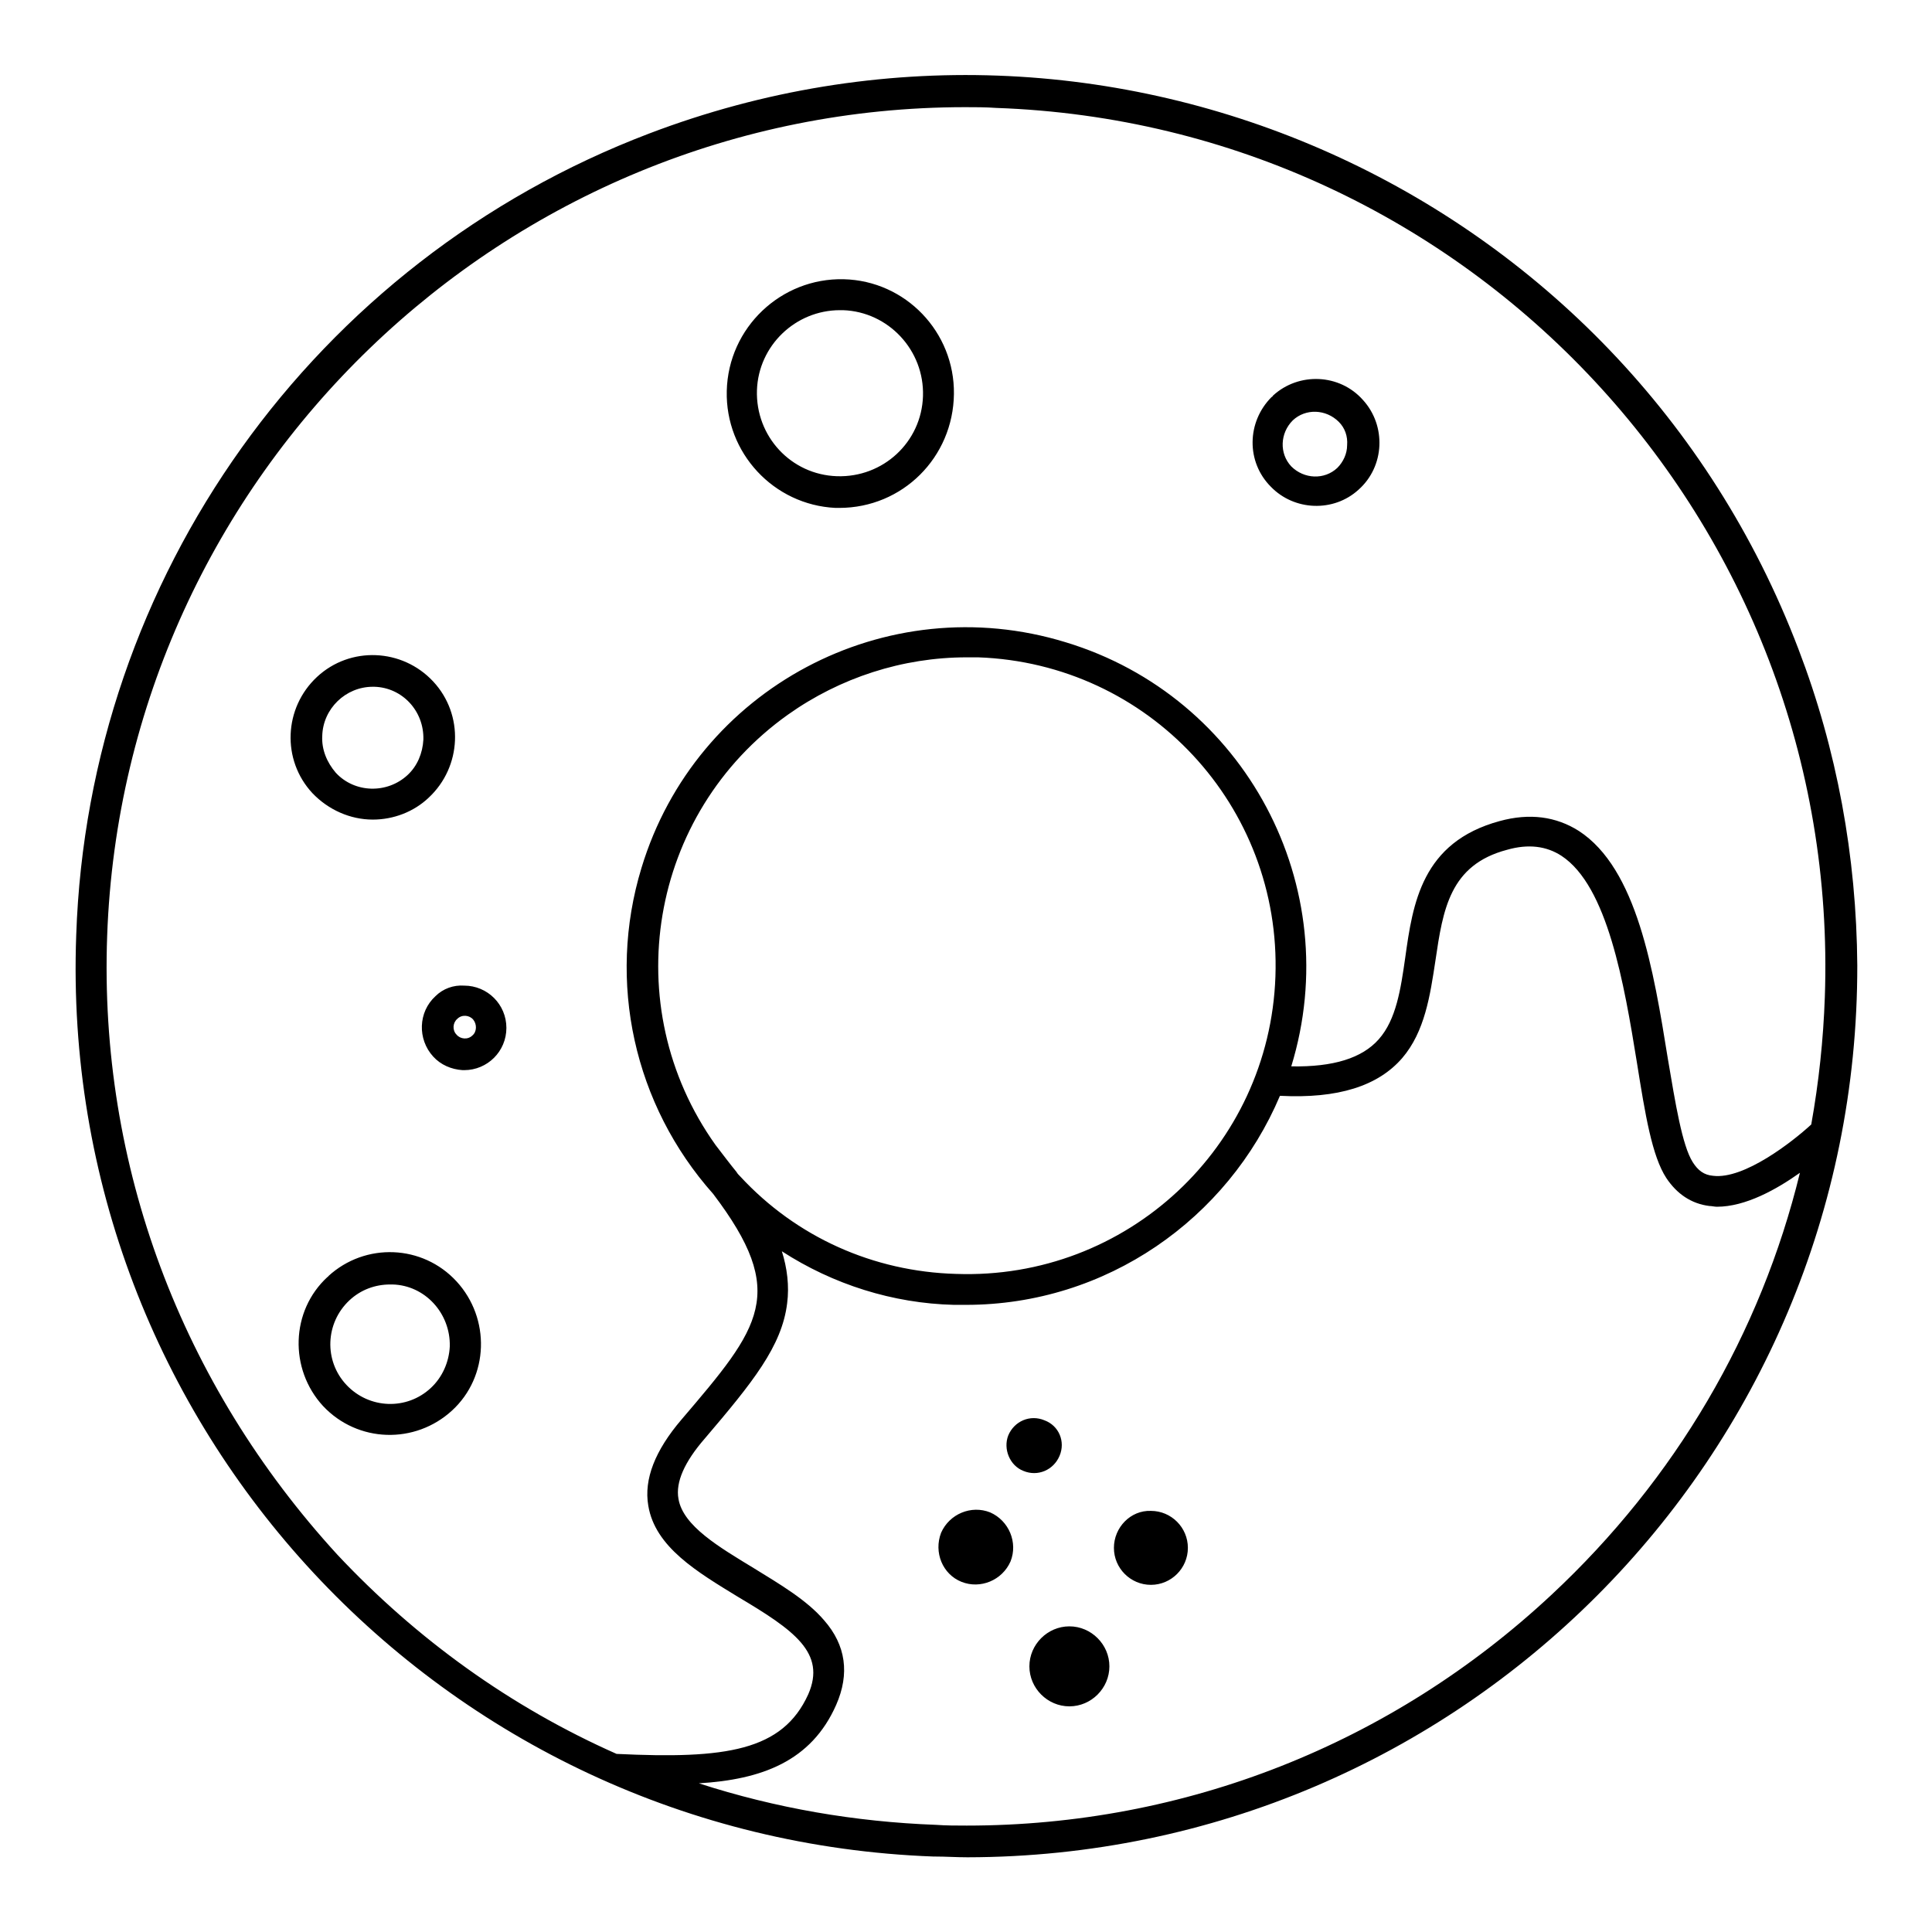 <?xml version="1.0" encoding="utf-8"?>
<!-- Svg Vector Icons : http://www.onlinewebfonts.com/icon -->
<!DOCTYPE svg PUBLIC "-//W3C//DTD SVG 1.1//EN" "http://www.w3.org/Graphics/SVG/1.1/DTD/svg11.dtd">
<svg version="1.1" xmlns="http://www.w3.org/2000/svg" xmlns:xlink="http://www.w3.org/1999/xlink" x="0px" y="0px" viewBox="0 0 256 256" enable-background="new 0 0 256 256" xml:space="preserve">
<g> <path fill="#000000" d="M238.3,86C215.1,25.1,146.9-5.5,86,17.7C41.6,34.6,11.7,76.5,10.1,123.9C7.7,189,58.6,243.6,123.7,246 c0.1,0,0.1,0,0.2,0c1.4,0,2.8,0.1,4.3,0.1c65.2-0.1,118-53,117.9-118.2C246,113.5,243.4,99.3,238.3,86z M205.6,211.3 c-21.2,19.8-48.6,30.6-77.5,30.6c-1.4,0-2.7,0-4.1-0.1c-10.7-0.4-21.2-2.2-31.4-5.5c8.3-0.5,14.9-2.9,18.2-10.4 c1.8-4.1,1.3-7.9-1.6-11.2c-2.3-2.7-5.9-4.8-9.3-6.9c-4.6-2.8-9.4-5.6-10-9.2c-0.4-2.2,0.8-4.9,3.5-8c6.3-7.4,10.2-12.2,10.9-17.9 c0.3-2.3,0-4.7-0.7-6.9c6.8,4.4,14.7,6.9,22.8,7.1c0.5,0,1.1,0,1.6,0c18.6,0,34.7-11.4,41.6-27.7c7.7,0.4,13-1.3,16.2-5 c3-3.5,3.7-8.3,4.4-12.9c1-6.8,1.9-12.7,9.5-14.7c2.8-0.8,5.2-0.5,7.2,0.8c6.1,4,8.3,16.9,10,27.4c1.1,6.9,2,12.4,3.9,15.3 c1.4,2.1,3.3,3.4,5.7,3.7c0.3,0,0.7,0.1,1,0.1c3.8,0,7.9-2.3,11-4.5C233.3,176.7,222,196,205.6,211.3z M98.1,155.9 c-0.2-0.2-0.4-0.4-0.5-0.6c-0.9-1.1-1.8-2.3-2.8-3.6c-13.1-18.4-8.8-43.9,9.6-57c6.9-4.9,15.2-7.6,23.7-7.6c0.5,0,1,0,1.5,0 c22.6,0.8,40.2,19.7,39.4,42.3c-0.8,22.6-19.7,40.2-42.3,39.4C115.7,168.5,105.5,163.9,98.1,155.9z M241.8,132.1 c-0.2,5.7-0.8,11.3-1.8,16.9c-2.5,2.3-8.9,7.3-13,6.8c-1.2-0.1-2-0.7-2.7-1.8c-1.4-2.2-2.3-7.8-3.3-13.7 c-1.9-11.8-4.1-25.2-11.8-30.2c-3-1.9-6.5-2.4-10.5-1.3c-10.3,2.8-11.5,10.9-12.5,18.1c-0.6,4.2-1.2,8.2-3.5,10.8 c-2.2,2.5-6,3.7-11.6,3.6c7.3-23.8-6.1-49-29.9-56.2c-23.8-7.3-49,6.1-56.2,29.9c-4.6,15.1-1,31.4,9.5,43.2 c10,13.2,6.3,17.6-4.2,29.9c-3.5,4.1-5,7.9-4.4,11.4c0.9,5.5,6.5,8.8,11.9,12.1c7.4,4.4,11.7,7.4,9.3,12.9 c-3.4,7.5-10.9,8.6-25.4,7.9c-14-6.2-26.5-15.2-37-26.4C24,183.4,13.1,154.4,14.2,124C16.4,62.7,67,14.2,127.9,14.2 c1.3,0,2.7,0,4.1,0.1C194.8,16.5,244,69.3,241.8,132.1z M168.5,52.6c-3.3,3.3-3.4,8.6-0.1,11.9c3.1,3.2,8.3,3.4,11.6,0.4 c3.5-3.1,3.7-8.5,0.6-11.9c-3.1-3.5-8.5-3.7-11.9-0.6C168.6,52.5,168.6,52.6,168.5,52.6L168.5,52.6z M177.2,62 c-1.7,1.6-4.4,1.5-6.1-0.2c-1.6-1.7-1.5-4.4,0.2-6.1c1.7-1.6,4.4-1.5,6.1,0.2c0.8,0.8,1.2,1.9,1.1,3.1 C178.5,60.1,178,61.2,177.2,62L177.2,62z M111.8,37c-8.3-0.2-15.3,6.4-15.5,14.8c-0.2,8.2,6.2,15.1,14.4,15.5h0.5 c8.4,0,15.1-6.7,15.2-15.1C126.5,44,120,37.2,111.8,37L111.8,37z M122.3,52.5c-0.2,6.1-5.3,10.8-11.4,10.6 c-6.1-0.2-10.8-5.3-10.6-11.4c0.2-5.9,5.1-10.6,11-10.6h0.4C117.7,41.3,122.5,46.4,122.3,52.5C122.3,52.5,122.3,52.5,122.3,52.5z  M49.4,108.6c2.7,0,5.4-1,7.4-2.9c4.4-4.1,4.7-11,0.6-15.4c-4.1-4.4-11-4.7-15.4-0.6c-4.4,4.1-4.7,11-0.6,15.4 C43.5,107.3,46.4,108.6,49.4,108.6z M42.7,97.5c0.1-3.6,3.1-6.5,6.7-6.5h0.2c3.7,0.1,6.6,3.2,6.5,7c-0.1,1.8-0.8,3.5-2.1,4.7 c-2.7,2.5-7,2.4-9.5-0.3C43.3,101,42.6,99.3,42.7,97.5z M57.7,132c-2.3,2.1-2.4,5.7-0.3,8c1,1.1,2.4,1.7,3.9,1.8h0.2 c3.1,0,5.6-2.5,5.6-5.6c0-3.1-2.5-5.6-5.6-5.6C60.1,130.5,58.7,131,57.7,132L57.7,132z M62.6,137.2c-0.6,0.6-1.6,0.5-2.1-0.1 c-0.6-0.6-0.5-1.6,0.1-2.1c0.6-0.6,1.6-0.5,2.1,0.1c0,0,0,0,0,0C63.2,135.7,63.2,136.7,62.6,137.2L62.6,137.2z M43.4,169.2 c-4.9,4.5-5.1,12.2-0.6,17.1c4.6,4.9,12.2,5.1,17.1,0.6c4.9-4.5,5.1-12.2,0.6-17.1c-4.5-4.9-12.1-5.2-17-0.7 C43.5,169.2,43.4,169.2,43.4,169.2z M59.6,178.4c-0.1,2.1-1,4.1-2.5,5.5c-3.2,3-8.2,2.8-11.2-0.4c-3-3.2-2.8-8.2,0.4-11.2 c1.5-1.4,3.4-2.1,5.4-2.1h0.3C56.3,170.3,59.7,174,59.6,178.4C59.6,178.3,59.6,178.3,59.6,178.4L59.6,178.4z M127.4,209.6 c2.5,1,5.4-0.2,6.5-2.7c1-2.5-0.2-5.4-2.7-6.5c-2.5-1-5.4,0.2-6.5,2.7C123.7,205.7,124.9,208.6,127.4,209.6L127.4,209.6z  M135.6,194.9c1.9,0.8,4-0.1,4.8-2c0.8-1.9-0.1-4-2-4.7l0,0c-1.9-0.8-4,0.1-4.8,2C132.9,192,133.8,194.2,135.6,194.9z M147.6,205.1 c0,2.7,2.2,4.9,4.9,4.9c2.7,0,4.9-2.2,4.9-4.9s-2.2-4.9-4.9-4.9C149.8,200.1,147.6,202.4,147.6,205.1z M136.4,220.8 c0,2.9,2.4,5.3,5.3,5.3c2.9,0,5.3-2.4,5.3-5.3l0,0c0-2.9-2.4-5.3-5.3-5.3C138.8,215.5,136.4,217.9,136.4,220.8z"/></g>
</svg>